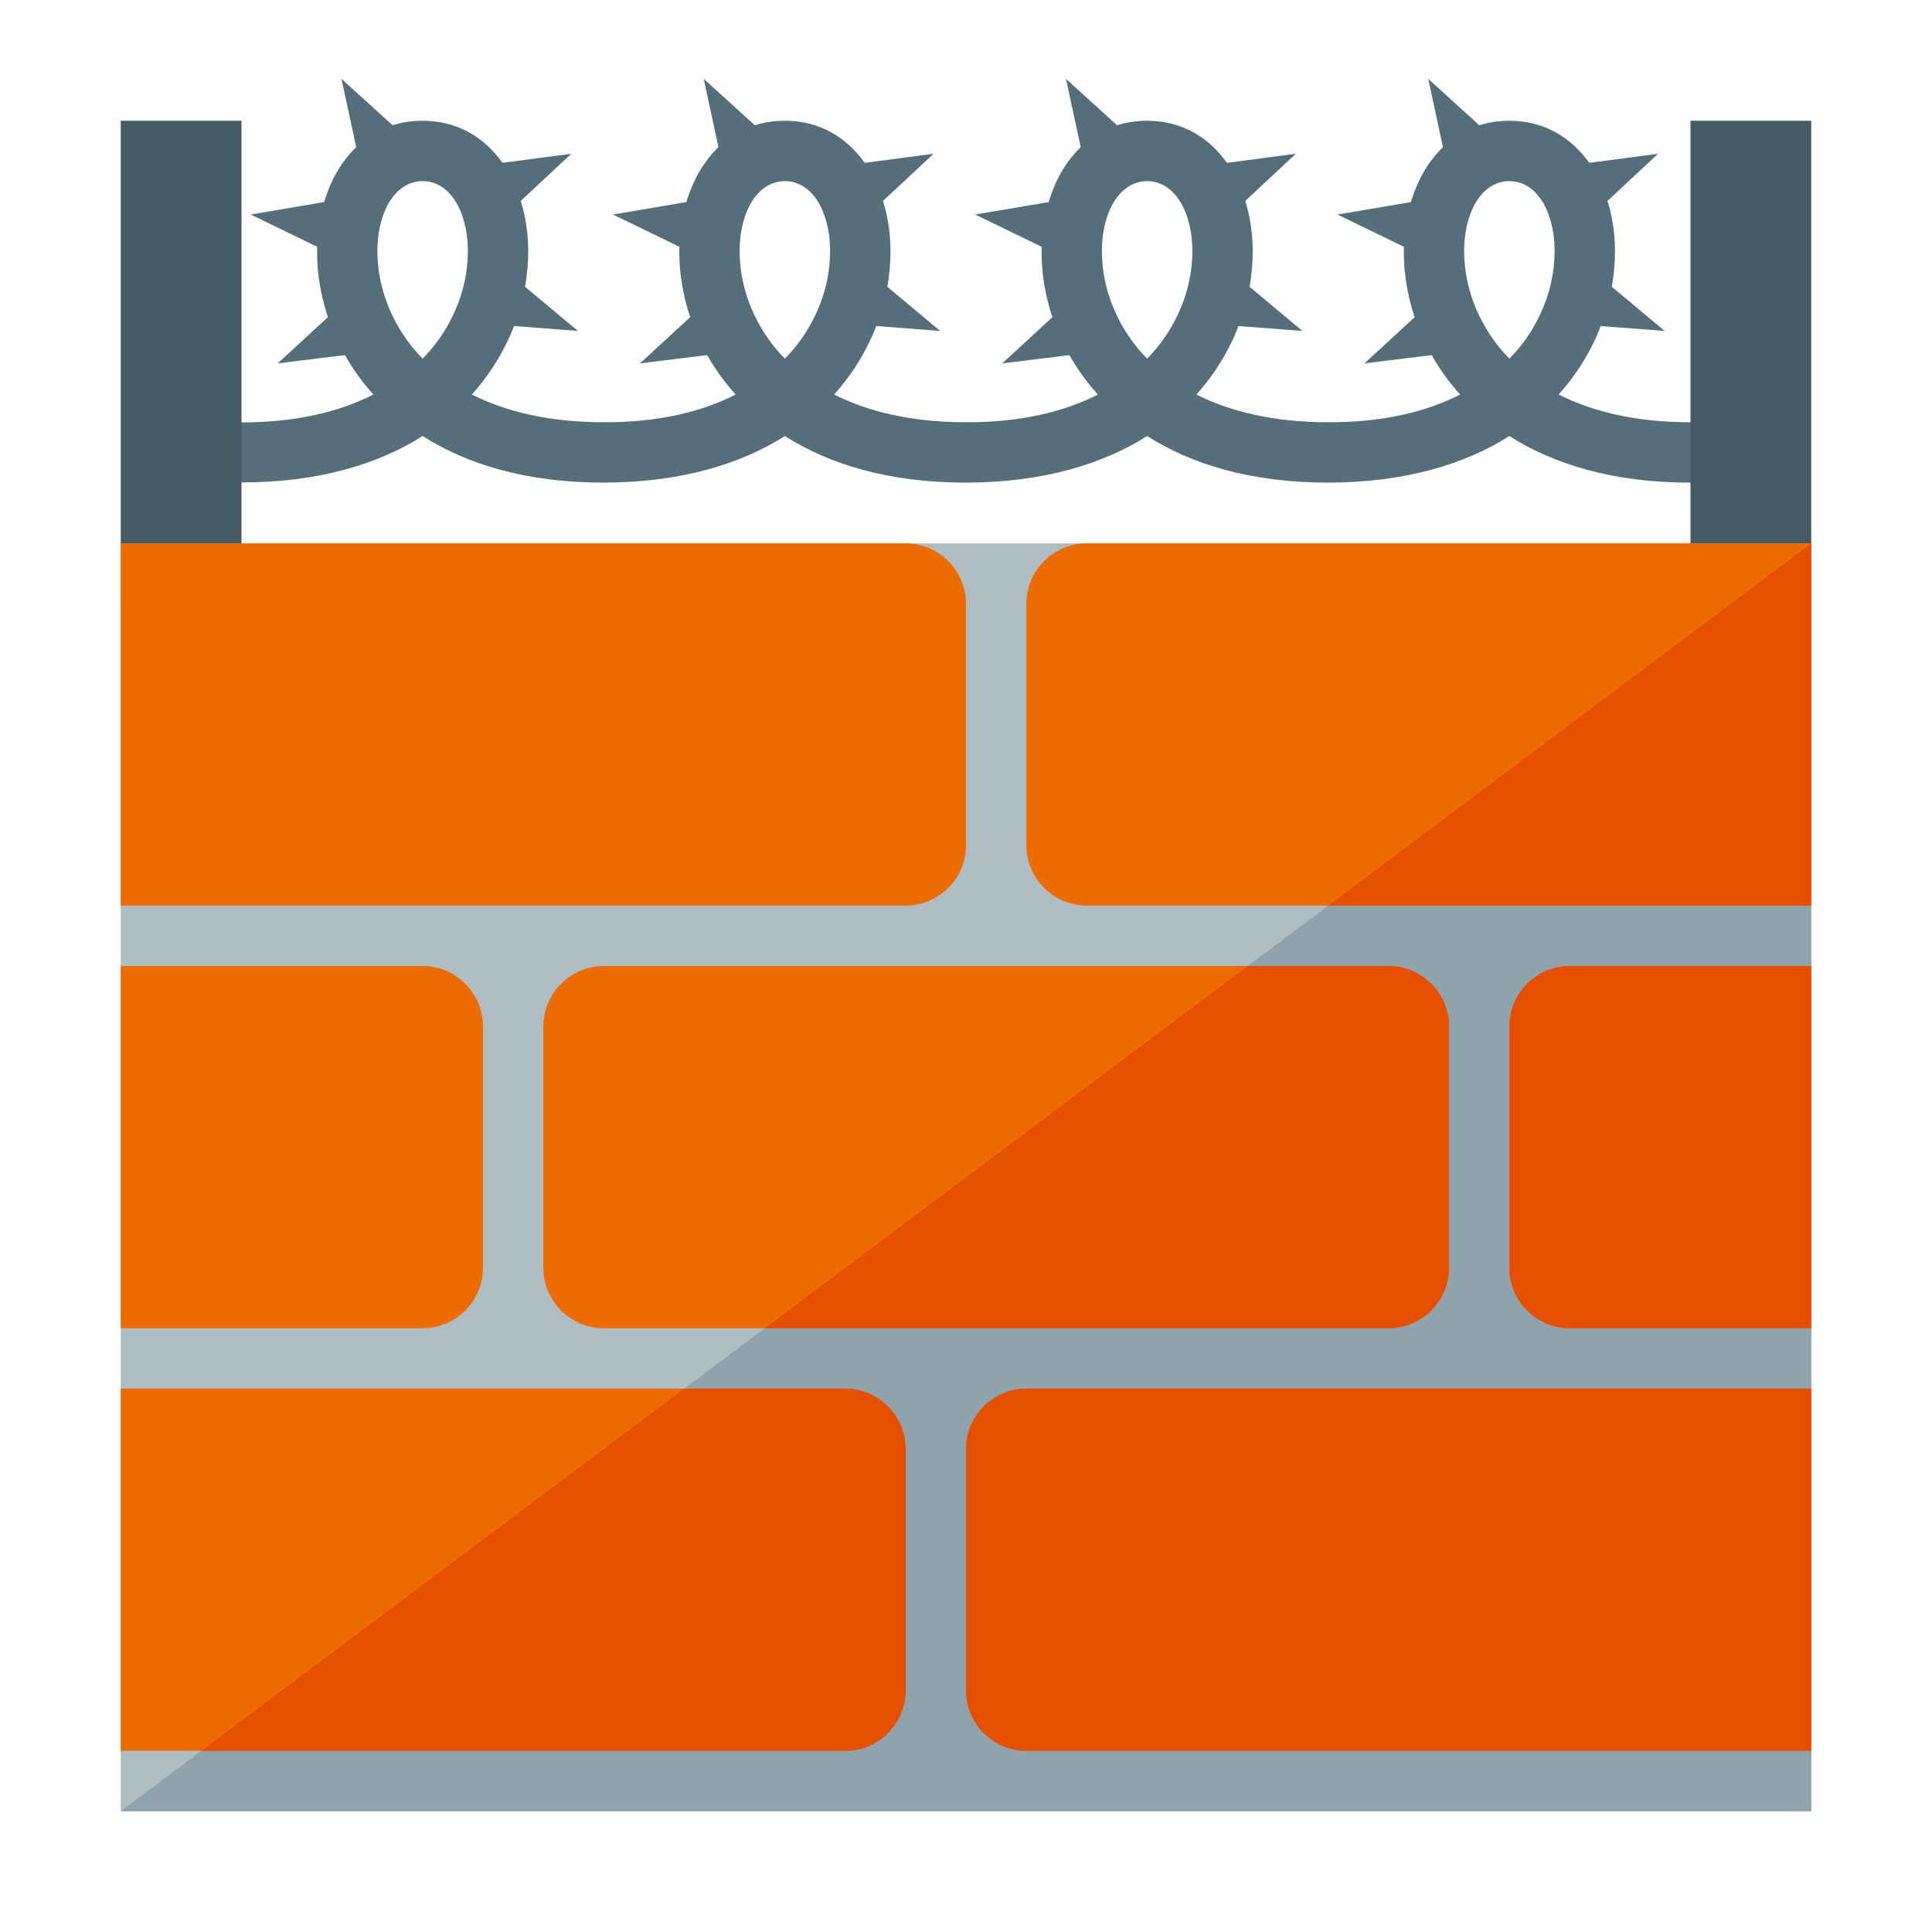 <svg version="1.1" xmlns="http://www.w3.org/2000/svg" xmlns:xlink="http://www.w3.org/1999/xlink" viewBox="0 0 512 512"><g><path d="M352,127.9c-20.45,0 -36.25,-4.85 -48,-12.35c-11.75,7.45 -27.55,12.3 -48,12.35c-20.45,0 -36.25,-4.85 -48,-12.35c-11.75,7.45 -27.55,12.3 -48,12.35c-20.45,0 -36.25,-4.85 -48,-12.35c-11.75,7.45 -27.55,12.3 -48,12.3l-16,0l0,-15.9l16,0c14.5,0 26.05,-2.85 34.95,-7.4c-3,-3.3 -5.5,-6.85 -7.55,-10.45l-17.8,2.2l13.3,-12.25c-1.45,-4.35 -2.35,-8.8 -2.7,-13.05c-0.15,-1.9 -0.2,-3.75 -0.15,-5.6l-17.6,-8.55l19.45,-3.3c0.05,-0.25 0.15,-0.55 0.25,-0.8c1.75,-5.5 4.55,-10.2 8.25,-13.75l-3.9,-18.1l13.55,12.3c2.45,-0.8 5.1,-1.2 7.95,-1.2c9.1,0 16.3,4.3 21.15,11.15l18.25,-2.4l-13.4,12.5c1.7,5.35 2.35,11.45 1.8,17.75c-0.15,1.65 -0.35,3.35 -0.65,5l14,11.7l-16.9,-1.3c-0.55,1.35 -1.1,2.7 -1.75,4c-2.35,4.95 -5.45,9.7 -9.45,14.15c8.9,4.5 20.45,7.35 34.95,7.35c14.5,0.05 26.05,-2.8 34.95,-7.35c-3,-3.3 -5.5,-6.85 -7.55,-10.45l-17.8,2.2l13.3,-12.25c-1.45,-4.35 -2.35,-8.8 -2.7,-13.05c-0.15,-1.9 -0.2,-3.75 -0.15,-5.6l-17.6,-8.55l19.45,-3.3c0.05,-0.25 0.15,-0.55 0.25,-0.8c1.75,-5.5 4.55,-10.2 8.25,-13.75l-3.9,-18.1l13.55,12.3c2.45,-0.8 5.1,-1.2 7.95,-1.2c9.1,0 16.3,4.3 21.15,11.15l18.25,-2.4l-13.4,12.5c1.7,5.35 2.35,11.45 1.8,17.75c-0.15,1.65 -0.35,3.35 -0.65,5l14,11.7l-16.9,-1.3c-0.55,1.35 -1.1,2.7 -1.75,4c-2.35,4.95 -5.45,9.7 -9.45,14.15c8.9,4.5 20.45,7.35 34.95,7.35c14.5,0.05 26.05,-2.8 34.95,-7.35c-3,-3.3 -5.5,-6.85 -7.55,-10.45l-17.8,2.2l13.3,-12.25c-1.45,-4.35 -2.35,-8.8 -2.7,-13.05c-0.15,-1.9 -0.2,-3.75 -0.15,-5.6l-17.6,-8.55l19.45,-3.3c0.05,-0.25 0.15,-0.55 0.25,-0.8c1.75,-5.5 4.55,-10.2 8.25,-13.75l-3.9,-18.1l13.55,12.3c2.45,-0.8 5.1,-1.2 7.95,-1.2c9.1,0 16.3,4.3 21.15,11.15l18.25,-2.4l-13.4,12.5c1.7,5.35 2.35,11.45 1.8,17.7c-0.15,1.7 -0.35,3.4 -0.65,5.05l14,11.7l-16.95,-1.3c-0.5,1.35 -1.05,2.7 -1.7,4c-2.35,4.95 -5.45,9.7 -9.45,14.15c8.9,4.5 20.45,7.35 34.95,7.35c14.5,0.05 26.05,-2.8 34.95,-7.35c-3,-3.3 -5.5,-6.85 -7.55,-10.45l-17.8,2.2l13.3,-12.25c-1.45,-4.35 -2.35,-8.8 -2.7,-13.05c-0.15,-1.9 -0.2,-3.75 -0.15,-5.6l-17.6,-8.55l19.45,-3.3c0.05,-0.25 0.15,-0.55 0.25,-0.8c1.75,-5.5 4.55,-10.2 8.25,-13.75l-3.9,-18.1l13.55,12.3c2.45,-0.8 5.1,-1.2 7.95,-1.2c9.1,0 16.3,4.3 21.15,11.15l18.25,-2.4l-13.4,12.5c1.7,5.35 2.35,11.45 1.8,17.7c-0.15,1.7 -0.35,3.4 -0.65,5.05l14,11.7l-16.95,-1.3c-0.5,1.35 -1.05,2.7 -1.7,4c-2.35,4.95 -5.45,9.7 -9.45,14.15c8.9,4.5 20.45,7.35 34.95,7.35l0,0.05l16,0l0,15.9l-16,0l0,0.05c-20.45,0 -36.25,-4.85 -48,-12.35c-11.75,7.45 -27.55,12.3 -48,12.35z M391.95,83.55c1.9,4 4.55,7.95 8.05,11.5c3.5,-3.55 6.15,-7.5 8.05,-11.5c2.2,-4.6 3.45,-9.35 3.8,-13.9c0.4,-4.4 -0.05,-8.55 -1.2,-12.05c-1.8,-5.65 -5.6,-9.6 -10.65,-9.6c-5.05,0 -8.85,3.95 -10.65,9.6c-1.15,3.5 -1.6,7.65 -1.2,12.05c0.35,4.55 1.6,9.3 3.8,13.9z M295.95,83.55c1.9,4 4.55,7.95 8.05,11.5c3.5,-3.55 6.15,-7.5 8.05,-11.5c2.2,-4.6 3.45,-9.35 3.8,-13.9c0.4,-4.4 -0.05,-8.55 -1.2,-12.05c-1.8,-5.65 -5.6,-9.6 -10.65,-9.6c-5.05,0 -8.85,3.95 -10.65,9.6c-1.15,3.5 -1.6,7.65 -1.2,12.05c0.35,4.55 1.6,9.3 3.8,13.9z M199.95,83.55c1.9,4 4.55,7.95 8.05,11.5c3.5,-3.55 6.15,-7.5 8.05,-11.5c2.2,-4.6 3.45,-9.35 3.8,-13.9c0.4,-4.4 -0.05,-8.55 -1.2,-12.05c-1.8,-5.65 -5.6,-9.6 -10.65,-9.6c-5.05,0 -8.85,3.95 -10.65,9.6c-1.15,3.5 -1.6,7.65 -1.2,12.05c0.35,4.55 1.6,9.3 3.8,13.9z M103.95,83.55c1.9,4 4.55,7.95 8.05,11.5c3.5,-3.55 6.15,-7.5 8.05,-11.5c2.2,-4.6 3.45,-9.35 3.8,-13.9c0.4,-4.4 -0.05,-8.55 -1.2,-12.05c-1.8,-5.65 -5.6,-9.6 -10.65,-9.6c-5.05,0 -8.85,3.95 -10.65,9.6c-1.15,3.5 -1.6,7.65 -1.2,12.05c0.35,4.55 1.6,9.3 3.8,13.9z" fill="#546e7a" /><path d="M448,32l32,0l0,128l-32,0z M32,32l32,0l0,128l-32,0z" fill="#445a64" /><polygon points="32,144 480,144 480,480 32,480" fill="#afbdc3" /><polygon points="480,144 480,480 32,480" fill="#8fa3ad" /><path d="M32,144l208,0c8.8,0 16,7.2 16,16l0,64c0,8.8 -7.2,16 -16,16l-208,0z M288,144l192,0l0,96l-192,0c-8.8,0 -16,-7.2 -16,-16l0,-64c0,-8.8 7.2,-16 16,-16z M160,256l208,0c8.8,0 16,7.2 16,16l0,64c0,8.8 -7.2,16 -16,16l-208,0c-8.8,0 -16,-7.2 -16,-16l0,-64c0,-8.8 7.2,-16 16,-16z M32,256l80,0c8.8,0 16,7.2 16,16l0,64c0,8.8 -7.2,16 -16,16l-80,0z M416,256l64,0l0,96l-64,0c-8.8,0 -16,-7.2 -16,-16l0,-64c0,-8.8 7.2,-16 16,-16z M480,368l-208,0c-8.8,0 -16,7.2 -16,16l0,64c0,8.8 7.2,16 16,16l208,0z M224,368l-192,0l0,96l192,0c8.8,0 16,-7.2 16,-16l0,-64c0,-8.8 -7.2,-16 -16,-16z" fill="#ed6c00" /><path d="M480,144l0,0l0,96l-128,0z M330.65,256l37.35,0c8.8,0 16,7.2 16,16l0,64c0,8.8 -7.2,16 -16,16l-165.35,0z M416,256l64,0l0,96l-64,0c-8.8,0 -16,-7.2 -16,-16l0,-64c0,-8.8 7.2,-16 16,-16z M480,368l-208,0c-8.8,0 -16,7.2 -16,16l0,64c0,8.8 7.2,16 16,16l208,0z M224,368l-42.65,0l-128,96l170.65,0c8.8,0 16,-7.2 16,-16l0,-64c0,-8.8 -7.2,-16 -16,-16z" fill="#e55000" /></g></svg>